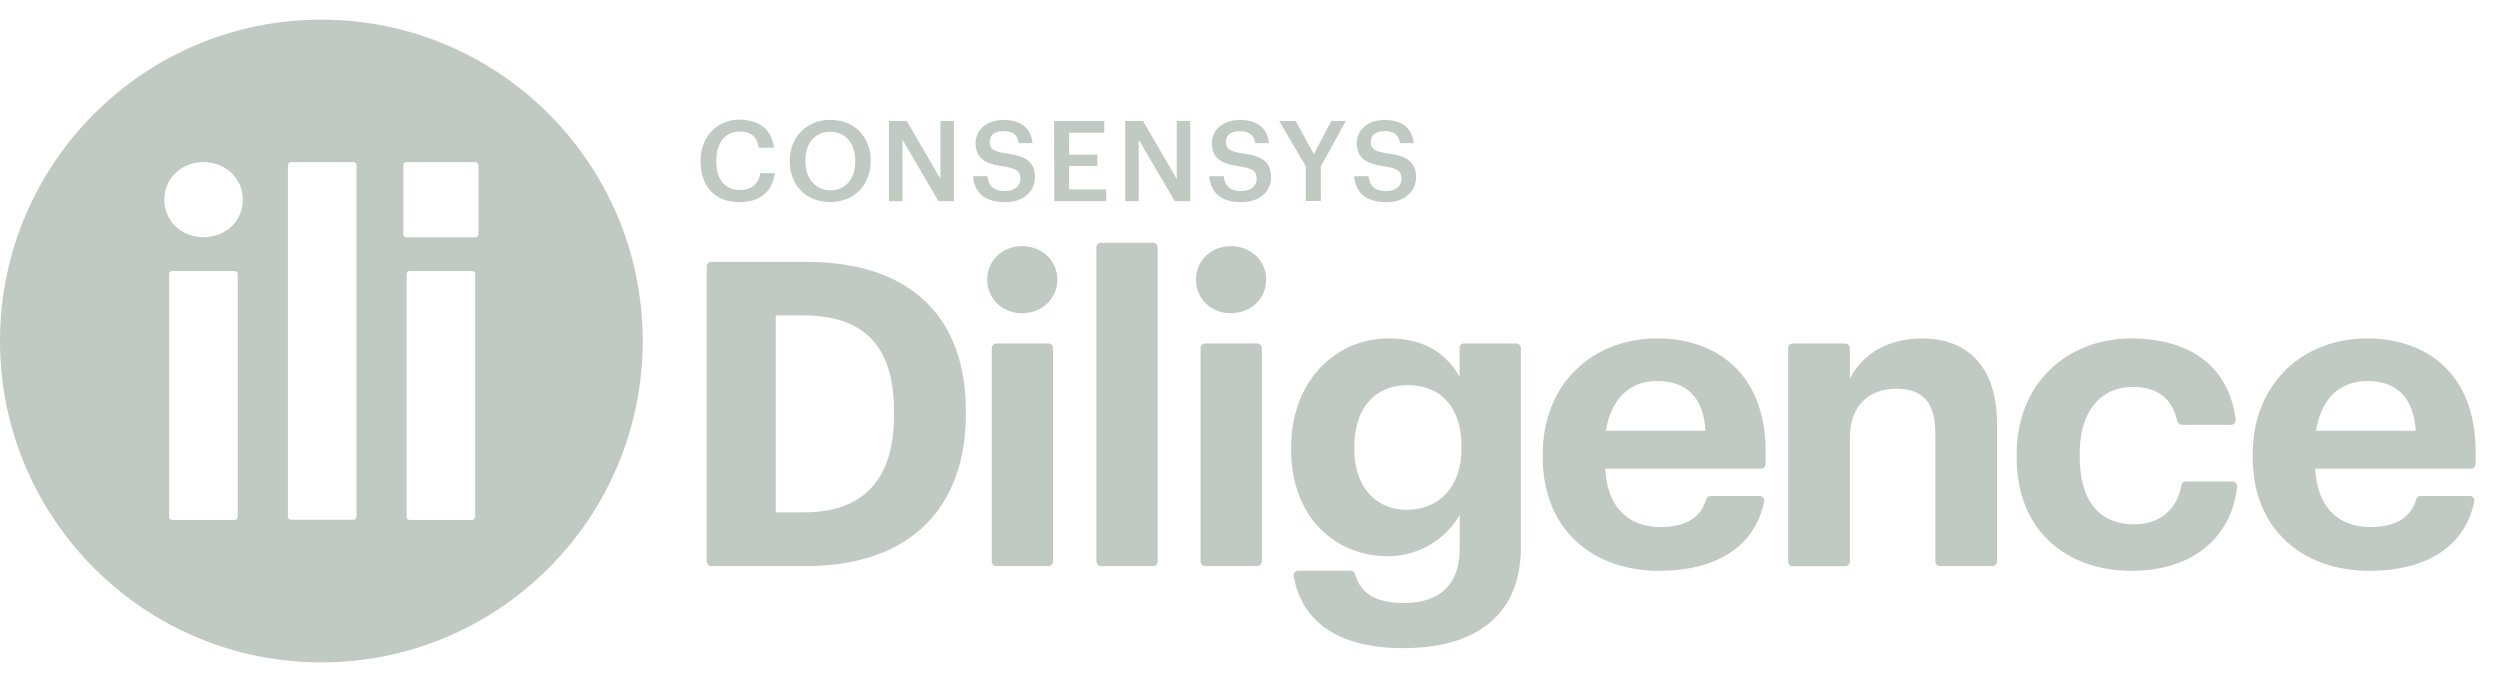 <svg width="92" height="25" viewBox="0 0 92 25" fill="none" xmlns="http://www.w3.org/2000/svg">
<g clip-path="url(#clip0_51_72360)">
<path d="M25.781 5.944V5.911C25.781 5.026 26.393 4.404 27.212 4.404C27.889 4.404 28.413 4.742 28.479 5.436H27.922C27.862 5.043 27.643 4.841 27.218 4.841C26.699 4.841 26.36 5.245 26.36 5.906V5.938C26.36 6.605 26.677 6.992 27.223 6.992C27.633 6.992 27.922 6.785 27.977 6.37H28.512C28.424 7.08 27.922 7.44 27.223 7.44C26.3 7.44 25.781 6.85 25.781 5.944Z" fill="#C0CAC3"/>
<path d="M29.064 5.944V5.912C29.064 5.049 29.682 4.41 30.555 4.41C31.429 4.41 32.041 5.032 32.041 5.895V5.928C32.041 6.791 31.451 7.435 30.555 7.435C29.654 7.441 29.064 6.796 29.064 5.944ZM31.473 5.939V5.906C31.473 5.3 31.134 4.852 30.555 4.852C29.977 4.852 29.638 5.278 29.638 5.912V5.944C29.638 6.589 30.031 7.004 30.566 7.004C31.123 6.998 31.473 6.578 31.473 5.939Z" fill="#C0CAC3"/>
<path d="M32.713 4.453H33.368L34.608 6.583V4.453H35.105V7.402H34.537L33.21 5.141V7.402H32.713V4.453Z" fill="#C0CAC3"/>
<path d="M35.809 6.485H36.338C36.377 6.78 36.497 7.031 36.994 7.031C37.321 7.031 37.551 6.851 37.551 6.578C37.551 6.305 37.414 6.201 36.939 6.124C36.235 6.032 35.901 5.813 35.901 5.262C35.901 4.781 36.311 4.415 36.928 4.415C37.562 4.415 37.944 4.704 37.998 5.267H37.496C37.441 4.956 37.267 4.825 36.928 4.825C36.59 4.825 36.42 4.983 36.42 5.212C36.42 5.453 36.519 5.573 37.032 5.644C37.725 5.737 38.086 5.939 38.086 6.529C38.086 7.042 37.654 7.441 36.999 7.441C36.185 7.441 35.847 7.042 35.809 6.485Z" fill="#C0CAC3"/>
<path d="M38.791 4.453H40.637V4.885H39.343V5.693H40.38V6.108H39.343V6.971H40.708V7.402H38.797L38.791 4.453Z" fill="#C0CAC3"/>
<path d="M41.408 4.453H42.063L43.303 6.583V4.453H43.8V7.402H43.232L41.905 5.141V7.402H41.408V4.453Z" fill="#C0CAC3"/>
<path d="M44.504 6.485H45.034C45.072 6.78 45.192 7.031 45.689 7.031C46.017 7.031 46.246 6.851 46.246 6.578C46.246 6.305 46.109 6.201 45.634 6.124C44.93 6.032 44.597 5.813 44.597 5.262C44.597 4.781 45.006 4.415 45.623 4.415C46.257 4.415 46.639 4.704 46.694 5.267H46.191C46.137 4.956 45.962 4.825 45.623 4.825C45.285 4.825 45.116 4.983 45.116 5.212C45.116 5.453 45.214 5.573 45.727 5.644C46.421 5.737 46.776 5.939 46.776 6.529C46.776 7.042 46.344 7.441 45.694 7.441C44.881 7.441 44.542 7.042 44.504 6.485Z" fill="#C0CAC3"/>
<path d="M48.054 6.124L47.076 4.453H47.682L48.349 5.671L48.993 4.453H49.528L48.605 6.124V7.397H48.054V6.124Z" fill="#C0CAC3"/>
<path d="M49.834 6.485H50.364C50.402 6.78 50.522 7.031 51.019 7.031C51.347 7.031 51.576 6.851 51.576 6.578C51.576 6.305 51.44 6.201 50.965 6.124C50.26 6.032 49.927 5.813 49.927 5.262C49.927 4.781 50.336 4.415 50.953 4.415C51.587 4.415 51.969 4.704 52.024 5.267H51.522C51.467 4.956 51.292 4.825 50.953 4.825C50.615 4.825 50.446 4.983 50.446 5.212C50.446 5.453 50.544 5.573 51.057 5.644C51.751 5.737 52.111 5.939 52.111 6.529C52.111 7.042 51.68 7.441 51.025 7.441C50.216 7.441 49.878 7.042 49.834 6.485Z" fill="#C0CAC3"/>
<path d="M26.008 9.805C26.008 9.712 26.084 9.636 26.177 9.636H29.672C33.604 9.636 35.543 11.766 35.543 15.113V15.239C35.543 18.592 33.588 20.831 29.656 20.831H26.177C26.084 20.831 26.008 20.755 26.008 20.662V9.805ZM29.579 18.854C31.835 18.854 32.9 17.587 32.9 15.272V15.146C32.9 12.847 31.911 11.607 29.552 11.607H28.547V18.854H29.579Z" fill="#C0CAC3"/>
<path d="M36.328 10.291C36.328 9.587 36.891 9.057 37.611 9.057C38.349 9.057 38.911 9.592 38.911 10.291C38.911 10.99 38.349 11.526 37.611 11.526C36.891 11.531 36.328 10.996 36.328 10.291ZM36.667 12.64H38.584C38.676 12.64 38.753 12.716 38.753 12.809V20.662C38.753 20.755 38.676 20.831 38.584 20.831H36.667C36.574 20.831 36.497 20.755 36.497 20.662V12.809C36.497 12.716 36.574 12.64 36.667 12.64Z" fill="#C0CAC3"/>
<path d="M40.517 8.932H42.434C42.527 8.932 42.603 9.008 42.603 9.101V20.662C42.603 20.755 42.527 20.832 42.434 20.832H40.517C40.424 20.832 40.348 20.755 40.348 20.662V9.101C40.348 9.008 40.424 8.932 40.517 8.932Z" fill="#C0CAC3"/>
<path d="M44.012 10.291C44.012 9.587 44.574 9.057 45.295 9.057C46.032 9.057 46.595 9.592 46.595 10.291C46.595 10.99 46.032 11.526 45.295 11.526C44.574 11.531 44.012 10.996 44.012 10.291ZM44.35 12.64H46.267C46.36 12.64 46.437 12.716 46.437 12.809V20.662C46.437 20.755 46.36 20.831 46.267 20.831H44.35C44.258 20.831 44.181 20.755 44.181 20.662V12.809C44.187 12.716 44.258 12.64 44.35 12.64Z" fill="#C0CAC3"/>
<path d="M47.781 21H49.704C49.78 21 49.846 21.049 49.867 21.126C50.042 21.776 50.566 22.191 51.653 22.191C53.029 22.191 53.718 21.47 53.718 20.187V18.952C53.172 19.886 52.172 20.465 51.085 20.471C49.097 20.471 47.514 18.985 47.514 16.555V16.446C47.514 14.097 49.081 12.454 51.113 12.454C52.445 12.454 53.242 13.033 53.712 13.863V12.809C53.712 12.716 53.789 12.639 53.881 12.639H55.798C55.891 12.639 55.968 12.716 55.968 12.809V20.187C55.951 22.611 54.34 23.851 51.648 23.851C49.108 23.851 47.896 22.781 47.606 21.203C47.59 21.11 47.65 21.022 47.743 21.006C47.759 21 47.77 21 47.781 21ZM53.783 16.522V16.413C53.783 15.02 53.046 14.174 51.812 14.174C50.545 14.174 49.84 15.081 49.84 16.429V16.555C49.84 17.915 50.638 18.761 51.768 18.761C52.953 18.761 53.783 17.915 53.783 16.522Z" fill="#C0CAC3"/>
<path d="M56.773 16.839V16.713C56.773 14.13 58.603 12.454 60.984 12.454C63.097 12.454 64.976 13.688 64.976 16.62V17.079C64.976 17.172 64.9 17.248 64.807 17.248H59.073C59.138 18.608 59.87 19.395 61.11 19.395C62.093 19.395 62.611 18.996 62.786 18.374C62.808 18.303 62.874 18.253 62.945 18.253H64.758C64.851 18.253 64.927 18.33 64.927 18.423C64.927 18.434 64.927 18.445 64.922 18.456C64.583 20.094 63.196 21.006 61.044 21.006C58.57 21 56.773 19.449 56.773 16.839ZM62.764 15.851C62.688 14.616 62.06 14.021 60.979 14.021C59.963 14.021 59.275 14.693 59.1 15.851H62.764Z" fill="#C0CAC3"/>
<path d="M65.972 12.639H67.905C67.998 12.639 68.075 12.716 68.075 12.809V13.939C68.479 13.125 69.374 12.454 70.734 12.454C72.345 12.454 73.492 13.426 73.492 15.616V20.662C73.492 20.755 73.416 20.831 73.323 20.831H71.389C71.297 20.831 71.22 20.755 71.22 20.662V15.949C71.22 14.835 70.783 14.305 69.778 14.305C68.806 14.305 68.075 14.9 68.075 16.107V20.667C68.075 20.76 67.998 20.837 67.905 20.837H65.972C65.879 20.837 65.803 20.76 65.803 20.667V12.809C65.803 12.716 65.879 12.639 65.972 12.639Z" fill="#C0CAC3"/>
<path d="M74.213 16.839V16.713C74.213 14.07 76.108 12.454 78.44 12.454C80.28 12.454 81.99 13.24 82.274 15.441C82.284 15.534 82.219 15.621 82.126 15.632C82.121 15.632 82.11 15.632 82.104 15.632H80.286C80.209 15.632 80.138 15.577 80.122 15.501C79.936 14.638 79.368 14.239 78.489 14.239C77.315 14.239 76.534 15.119 76.534 16.681V16.806C76.534 18.45 77.271 19.297 78.538 19.297C79.406 19.297 80.116 18.81 80.275 17.855C80.286 17.773 80.357 17.718 80.439 17.718H82.159C82.252 17.718 82.328 17.795 82.328 17.887C82.328 17.893 82.328 17.898 82.328 17.904C82.126 19.744 80.734 21.006 78.429 21.006C76.031 21 74.213 19.515 74.213 16.839Z" fill="#C0CAC3"/>
<path d="M82.9 16.839V16.713C82.9 14.13 84.73 12.454 87.111 12.454C89.225 12.454 91.103 13.688 91.103 16.62V17.079C91.103 17.172 91.027 17.248 90.934 17.248H85.2C85.265 18.608 85.997 19.395 87.237 19.395C88.22 19.395 88.738 18.996 88.913 18.374C88.935 18.303 89.001 18.248 89.077 18.253H90.89C90.983 18.253 91.059 18.33 91.059 18.423C91.059 18.434 91.059 18.445 91.054 18.456C90.715 20.094 89.328 21.006 87.177 21.006C84.703 21 82.9 19.449 82.9 16.839ZM88.897 15.851C88.82 14.616 88.192 14.021 87.111 14.021C86.095 14.021 85.407 14.693 85.232 15.851H88.897Z" fill="#C0CAC3"/>
<path d="M11.823 0.723C5.297 0.723 0 6.021 0 12.547C0 19.073 5.297 24.376 11.823 24.376C18.35 24.376 23.652 19.078 23.652 12.547C23.652 6.015 18.355 0.723 11.823 0.723ZM8.749 19.024C8.749 19.084 8.7 19.133 8.64 19.133H6.335C6.275 19.133 6.226 19.084 6.226 19.024V10.084C6.226 10.024 6.275 9.974 6.335 9.974H8.64C8.7 9.974 8.749 10.024 8.749 10.084V19.024ZM7.482 8.729C6.679 8.729 6.046 8.134 6.046 7.348C6.046 6.561 6.679 5.966 7.482 5.966C8.306 5.966 8.935 6.561 8.935 7.348C8.935 8.134 8.306 8.729 7.482 8.729ZM13.118 19.018C13.118 19.078 13.069 19.127 13.009 19.127H10.704C10.644 19.127 10.595 19.078 10.595 19.018V6.075C10.595 6.015 10.644 5.966 10.704 5.966H13.009C13.069 5.966 13.118 6.015 13.118 6.075V19.018ZM17.481 19.024C17.481 19.084 17.432 19.133 17.372 19.133H15.073C15.013 19.133 14.964 19.084 14.964 19.024V10.084C14.964 10.024 15.013 9.974 15.073 9.974H17.378C17.438 9.974 17.487 10.024 17.487 10.084V19.024H17.481ZM17.607 8.626C17.607 8.686 17.558 8.735 17.498 8.735H14.953C14.893 8.735 14.844 8.686 14.844 8.626V6.075C14.844 6.015 14.893 5.966 14.953 5.966H17.498C17.558 5.966 17.607 6.015 17.607 6.075V8.626Z" fill="#C0CAC3"/>
</g>
<defs>
<clipPath id="clip0_51_72360">
<rect width="91.104" height="23.652" fill="white" transform="translate(0 0.723)"/>
</clipPath>
</defs>
</svg>
